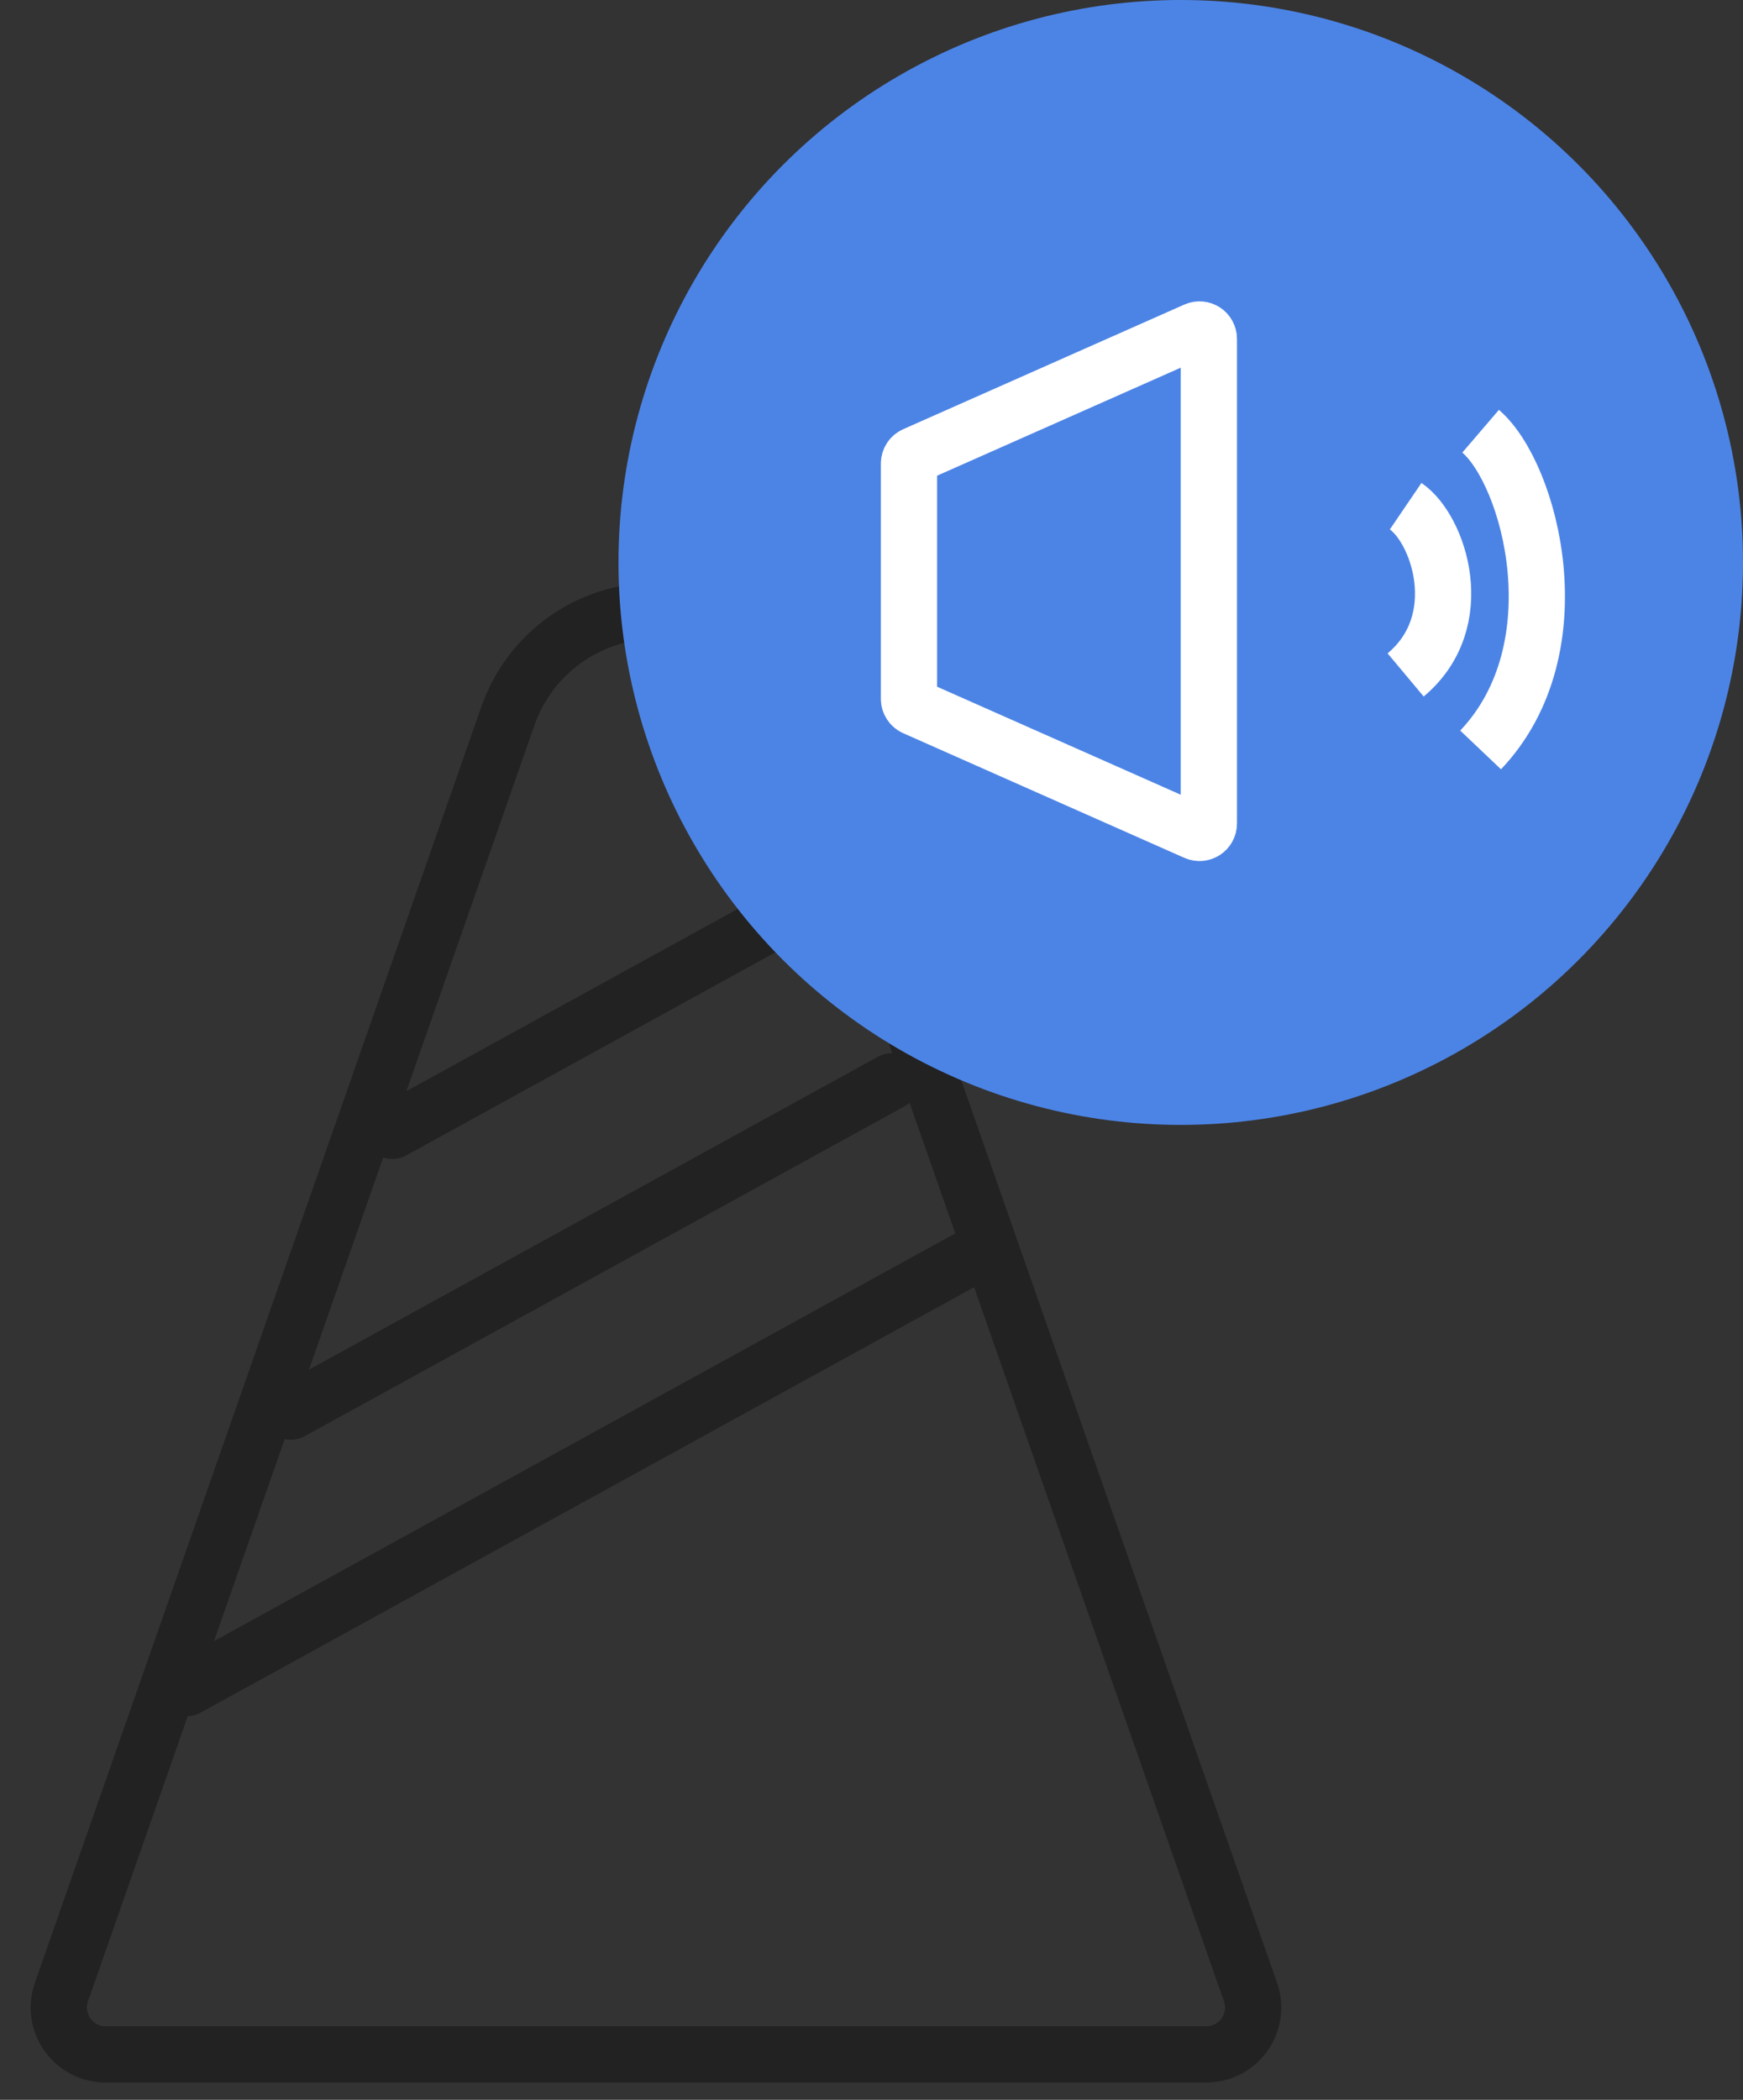 <svg width="93" height="112" viewBox="0 0 93 112" fill="none" xmlns="http://www.w3.org/2000/svg">
<rect x="0" y="0" width="93" height="112" fill="#333333" stroke="none"/>
<path d="M27.103 38.18C28.278 34.824 31.445 32.577 35 32.577C38.555 32.577 41.722 34.824 42.897 38.18L66.722 106.251C67.291 107.877 66.084 109.577 64.362 109.577H5.638C3.916 109.577 2.709 107.877 3.278 106.251L27.103 38.18Z" stroke="#222222" stroke-width="3"/>
<path d="M20.943 60.318L44.856 47.17" stroke="#222222" stroke-width="3" stroke-linecap="round"/>
<path d="M15.529 75.293L47.565 57.678" stroke="#222222" stroke-width="3" stroke-linecap="round"/>
<path d="M9.977 90.037L51.789 67.046" stroke="#222222" stroke-width="3" stroke-linecap="round"/>
<circle cx="63" cy="30" r="30" fill="#4C84E6"/>
<mask id="path-6-inside-1_700_3382" fill="white">
<rect x="43" y="23" width="7" height="16" rx="1"/>
</mask>
<rect x="43" y="23" width="7" height="16" rx="1" stroke="white" stroke-width="6" mask="url(#path-6-inside-1_700_3382)"/>
<path d="M48.5 24.722C48.5 24.524 48.617 24.345 48.797 24.265L63.797 17.617C64.128 17.47 64.5 17.712 64.5 18.074V43.926C64.5 44.288 64.128 44.53 63.797 44.383L48.797 37.735C48.617 37.655 48.5 37.475 48.5 37.278V24.722Z" stroke="white" stroke-width="3"/>
<mask id="path-8-inside-2_700_3382" fill="white">
<rect x="63" y="15" width="8" height="32" rx="1"/>
</mask>
<rect x="63" y="15" width="8" height="32" rx="1" stroke="white" stroke-width="6" mask="url(#path-8-inside-2_700_3382)"/>
<path d="M75 27C76.764 28.2 78.44 33.12 75 36" stroke="white" stroke-width="3"/>
<path d="M79 23C81.646 25.267 84.161 34.56 79 40" stroke="white" stroke-width="3"/>
</svg>
